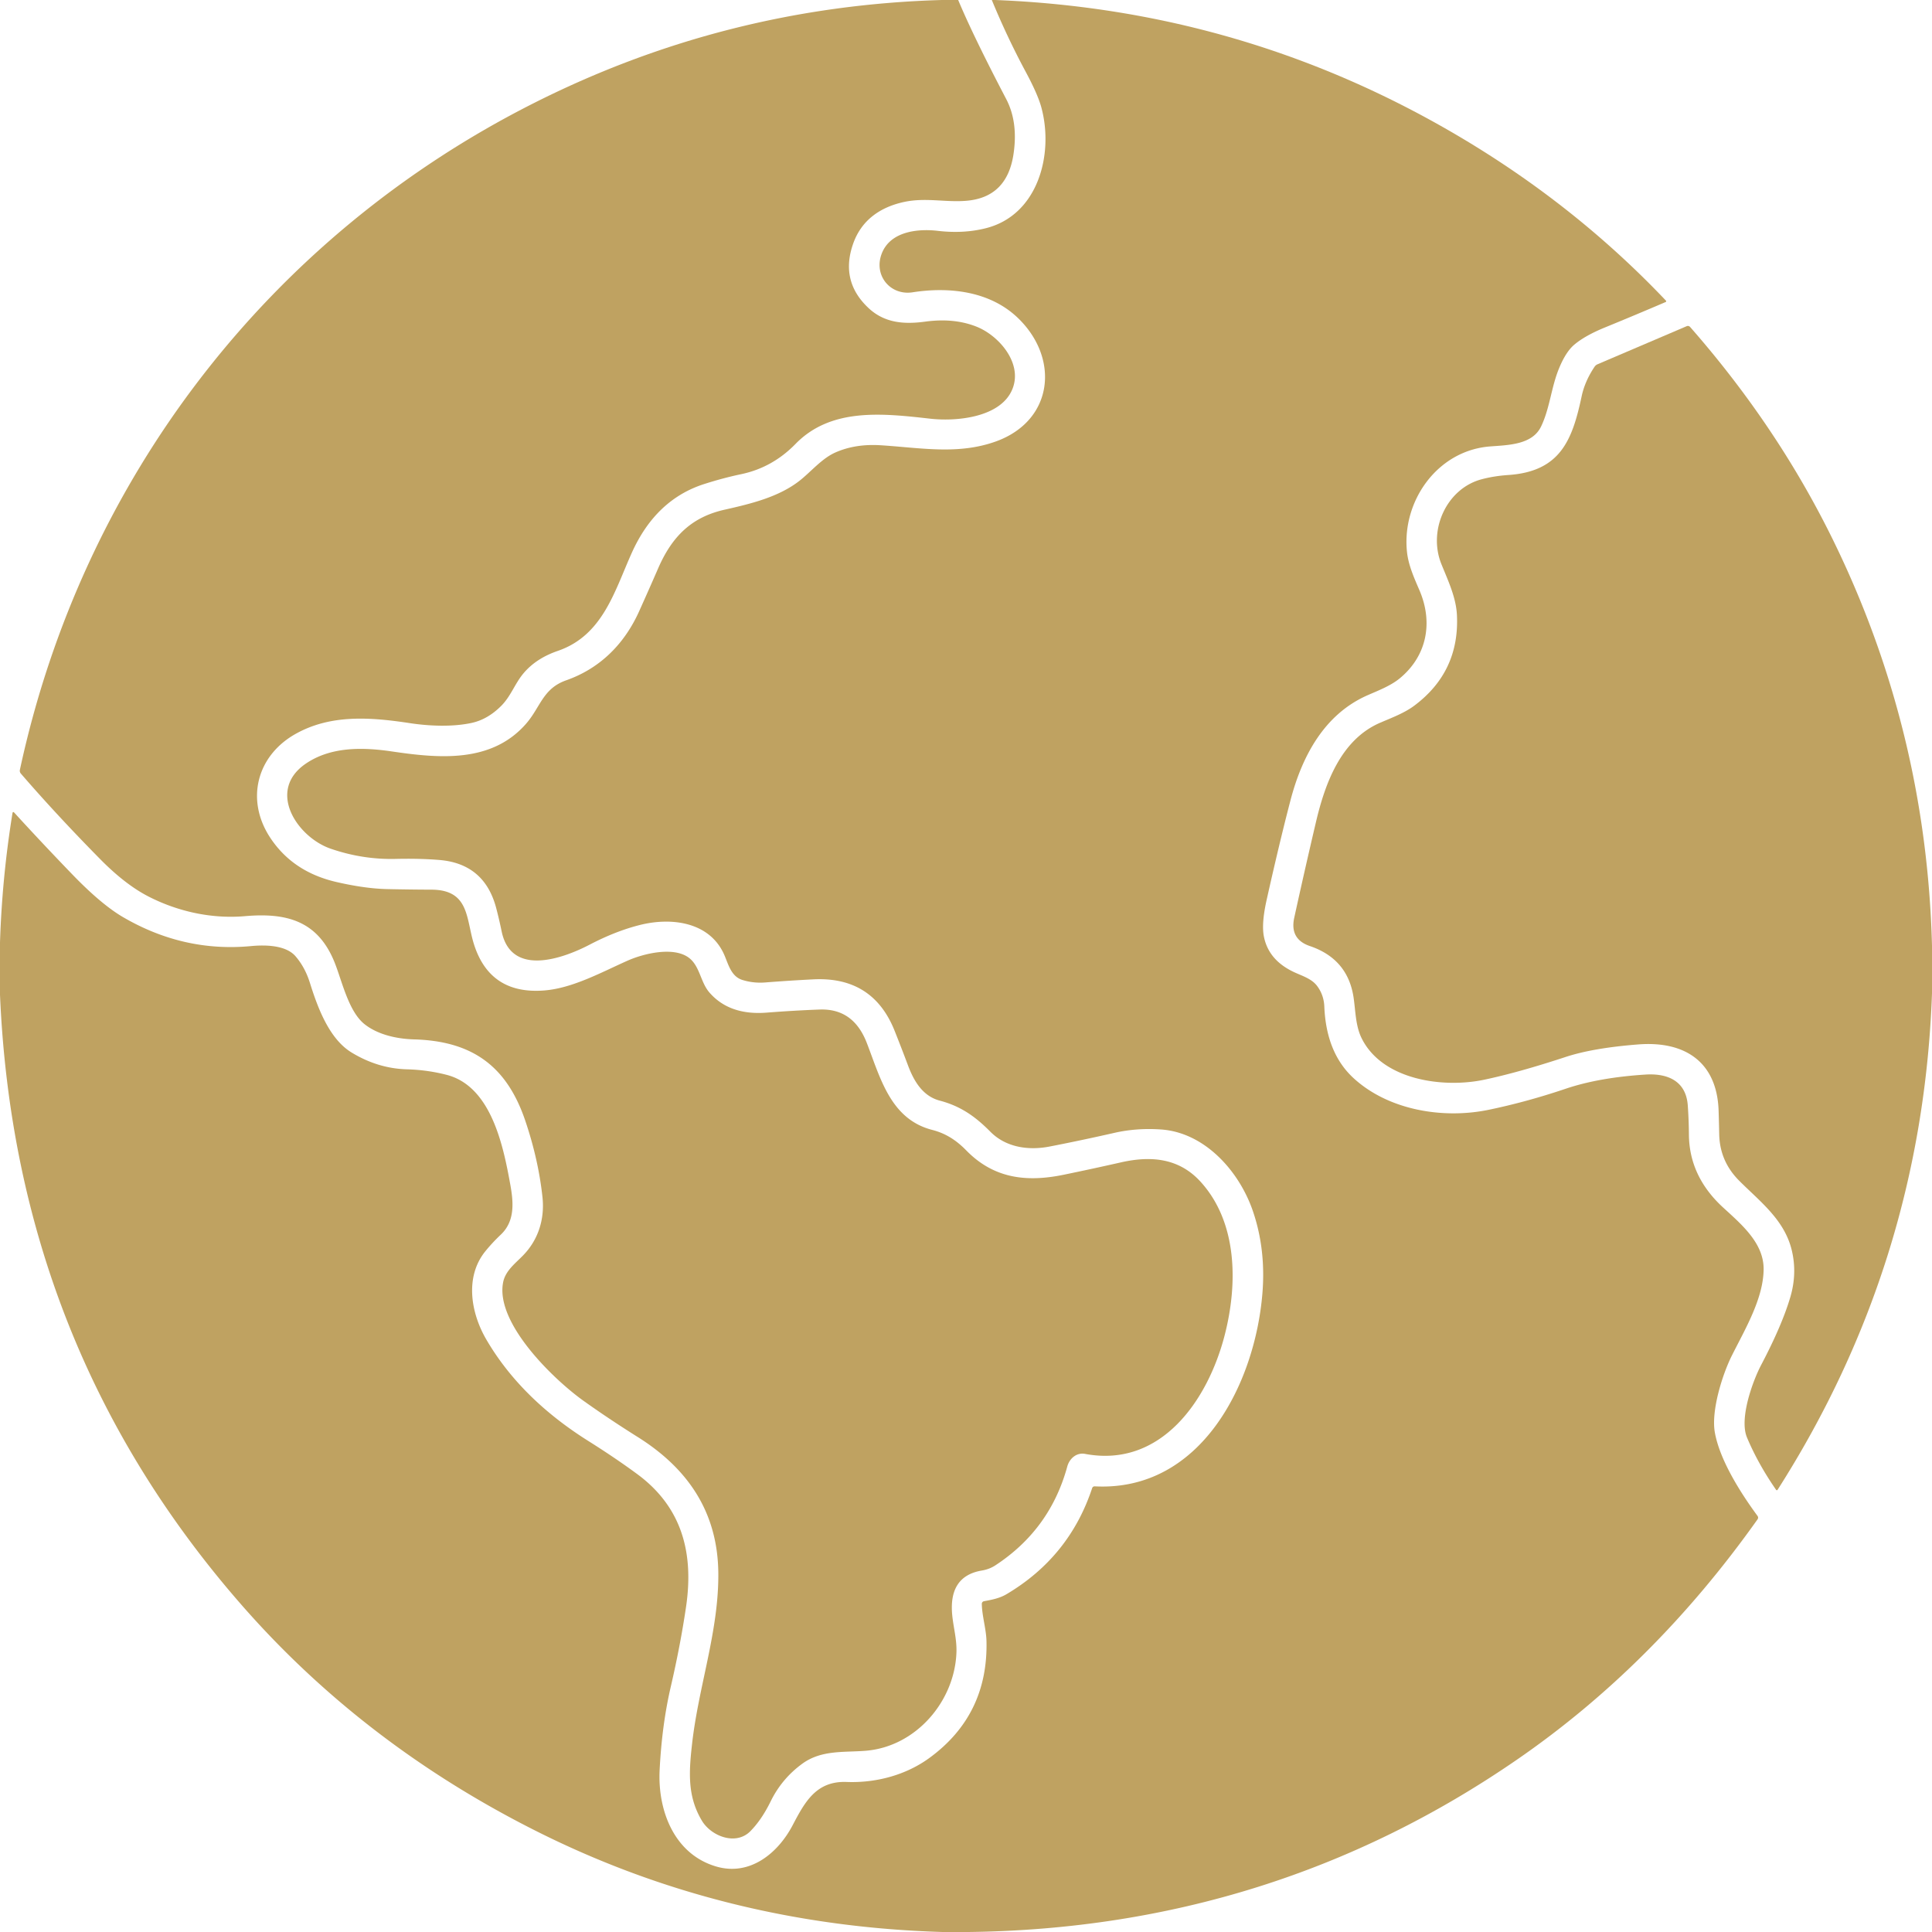 <?xml version="1.0" encoding="UTF-8" standalone="no"?>
<!DOCTYPE svg PUBLIC "-//W3C//DTD SVG 1.1//EN" "http://www.w3.org/Graphics/SVG/1.1/DTD/svg11.dtd">
<svg xmlns="http://www.w3.org/2000/svg" version="1.1" viewBox="0.00 0.00 512.00 512.00">
<path fill="#bfa261" d="
  M 249.63 0.00
  L 253.93 0.00
  Q 257.86 9.43 266.66 26.26
  Q 269.88 32.43 268.57 40.97
  Q 266.82 52.32 256.09 53.21
  C 250.55 53.67 245.35 52.30 239.64 53.51
  C 233.18 54.89 228.31 58.40 226.13 64.48
  Q 222.56 74.46 230.11 81.58
  C 234.38 85.62 239.58 85.99 245.16 85.24
  Q 252.85 84.19 258.84 86.59
  C 264.72 88.95 271.03 96.20 268.33 103.03
  C 265.33 110.63 253.55 111.75 246.54 110.96
  C 233.86 109.53 220.23 107.99 210.82 117.65
  Q 204.70 123.92 196.43 125.66
  Q 191.67 126.66 186.66 128.26
  Q 173.81 132.36 167.46 146.44
  C 162.87 156.61 159.80 168.36 147.86 172.48
  C 144.29 173.71 141.08 175.59 138.63 178.56
  C 136.39 181.29 135.36 184.52 132.83 187.06
  Q 129.23 190.67 124.95 191.59
  C 119.90 192.67 113.81 192.43 108.62 191.64
  C 98.15 190.05 87.64 189.26 78.32 194.50
  C 67.96 200.32 65.02 212.10 71.67 222.09
  C 75.80 228.29 81.72 232.03 89.19 233.75
  Q 96.75 235.49 102.63 235.62
  Q 108.63 235.75 114.30 235.77
  C 124.46 235.79 123.47 243.48 125.60 250.22
  Q 129.84 263.62 144.24 262.48
  C 151.71 261.90 159.34 257.69 166.28 254.60
  C 170.53 252.70 178.64 250.71 182.68 253.91
  C 185.48 256.13 185.66 260.32 187.99 263.01
  Q 193.29 269.12 203.13 268.36
  Q 210.31 267.80 217.15 267.54
  C 223.53 267.29 227.48 270.61 229.72 276.41
  C 233.33 285.75 236.02 296.61 247.06 299.44
  C 250.68 300.37 253.45 302.20 256.05 304.85
  C 263.30 312.28 271.90 313.37 281.84 311.33
  Q 289.51 309.75 297.02 308.05
  C 305.12 306.21 312.50 306.94 318.18 313.19
  C 327.94 323.93 328.09 340.18 324.53 353.93
  C 320.06 371.17 307.65 389.07 287.57 385.30
  C 285.27 384.87 283.42 386.54 282.84 388.64
  Q 278.28 405.35 263.77 414.84
  Q 262.19 415.87 260.23 416.20
  Q 251.26 417.70 252.37 428.22
  C 252.71 431.46 253.57 434.44 253.47 437.81
  C 253.05 450.84 242.75 462.88 229.43 463.97
  C 223.66 464.44 217.71 463.70 212.63 467.39
  Q 207.18 471.36 204.22 477.41
  Q 201.83 482.28 198.84 485.30
  C 194.97 489.19 188.45 486.57 186.02 482.52
  C 182.20 476.15 182.54 469.87 183.38 462.37
  C 185.09 446.92 190.52 432.28 190.36 416.81
  C 190.19 400.58 182.15 389.09 169.08 380.87
  Q 161.21 375.93 154.54 371.16
  C 146.79 365.61 131.17 350.63 133.34 339.80
  C 133.94 336.80 136.46 334.90 138.54 332.78
  C 142.63 328.64 144.39 323.11 143.76 317.25
  C 143.02 310.35 141.42 303.53 139.18 296.93
  C 134.24 282.40 125.03 275.88 109.72 275.45
  C 105.17 275.32 100.13 274.21 96.61 271.42
  C 92.38 268.06 90.66 260.07 88.73 255.20
  C 84.32 244.08 76.07 241.82 64.94 242.79
  C 56.21 243.55 47.29 241.62 39.50 237.66
  Q 33.29 234.51 26.63 227.76
  Q 15.02 215.99 5.53 205.01
  A 1.14 1.13 30.4 0 1 5.27 204.02
  C 21.85 126.98 71.37 62.60 141.68 27.22
  Q 192.52 1.63 249.63 0.00
  Z"
/>
<path fill="#bfa261" d="
  M 262.84 0.00
  L 263.73 0.00
  Q 330.10 2.62 386.92 36.31
  Q 417.63 54.52 441.50 79.68
  A 0.23 0.22 -33.3 0 1 441.42 80.04
  Q 433.25 83.54 425.28 86.80
  Q 420.08 88.93 417.23 91.32
  Q 414.96 93.22 413.14 97.67
  C 411.08 102.69 410.71 108.25 408.39 113.05
  C 406.06 117.88 399.71 117.94 394.88 118.31
  C 380.79 119.41 371.44 132.95 372.87 146.30
  C 373.24 149.78 374.77 153.18 376.16 156.41
  C 379.81 164.87 378.21 173.74 371.02 179.71
  C 368.62 181.71 365.36 182.96 362.48 184.22
  C 350.99 189.24 345.07 200.32 341.99 212.10
  Q 339.11 223.11 335.67 238.49
  Q 334.28 244.70 334.93 248.11
  Q 336.14 254.45 342.93 257.62
  C 345.04 258.61 347.56 259.34 349.01 261.24
  Q 350.83 263.63 350.96 266.76
  Q 351.47 279.07 358.72 285.73
  C 367.99 294.24 382.45 296.60 394.50 294.11
  Q 404.48 292.05 414.92 288.53
  Q 423.75 285.55 436.11 284.77
  C 441.83 284.41 446.81 286.38 447.28 292.96
  Q 447.55 296.77 447.58 300.64
  Q 447.66 311.74 456.61 319.97
  C 461.47 324.44 467.44 329.40 467.38 336.38
  C 467.31 344.12 462.47 352.25 459.00 359.16
  C 456.45 364.23 453.41 373.89 454.46 379.66
  C 455.76 386.85 461.08 395.37 465.73 401.69
  Q 466.10 402.18 465.74 402.68
  Q 438.33 441.31 402.02 466.32
  Q 337.12 511.03 256.62 512.00
  L 249.77 512.00
  Q 192.12 510.28 142.52 485.46
  Q 96.26 462.31 63.76 425.03
  Q 3.98 356.48 0.00 263.62
  L 0.00 249.76
  Q 0.55 232.55 3.30 215.54
  Q 3.40 214.94 3.81 215.39
  Q 10.95 223.21 19.08 231.64
  Q 26.83 239.68 32.61 243.05
  Q 48.67 252.42 66.55 250.72
  C 70.14 250.38 75.70 250.40 78.30 253.40
  Q 80.82 256.31 82.11 260.41
  C 84.16 266.94 87.19 275.29 93.18 278.93
  Q 100.15 283.17 107.85 283.38
  Q 113.36 283.54 118.42 284.86
  C 130.18 287.93 133.37 303.66 135.21 313.79
  C 136.08 318.56 136.54 323.59 132.70 327.21
  Q 130.48 329.31 128.62 331.60
  C 123.13 338.38 124.76 347.94 128.90 355.02
  Q 138.02 370.62 155.89 381.86
  Q 163.18 386.45 168.90 390.67
  C 180.91 399.54 183.87 411.81 181.81 425.83
  Q 180.31 436.01 177.77 446.97
  Q 175.41 457.11 174.81 469.10
  C 174.27 479.83 178.67 491.37 189.79 494.64
  C 198.70 497.26 206.13 491.17 210.04 483.74
  C 213.31 477.51 216.31 471.93 224.38 472.24
  C 232.20 472.54 240.11 470.38 246.25 465.91
  Q 261.86 454.55 261.43 434.96
  C 261.35 431.65 260.26 428.37 260.19 425.04
  A 0.70 0.70 0.0 0 1 260.76 424.34
  C 262.87 423.95 264.88 423.58 266.75 422.47
  Q 283.39 412.60 289.42 394.40
  Q 289.60 393.87 290.16 393.90
  C 318.28 395.33 332.63 366.65 334.56 342.64
  Q 335.49 331.00 331.99 320.84
  C 328.35 310.31 319.29 300.18 307.78 299.33
  C 303.62 299.03 299.42 299.29 295.41 300.20
  Q 286.46 302.23 278.18 303.84
  C 272.55 304.94 266.60 304.08 262.49 299.95
  C 258.56 295.98 254.72 293.18 249.06 291.68
  C 244.52 290.49 242.18 286.51 240.59 282.24
  Q 238.89 277.70 237.09 273.19
  Q 231.34 258.74 215.54 259.54
  Q 209.36 259.85 202.81 260.36
  Q 199.64 260.61 196.72 259.69
  C 193.81 258.78 193.05 255.66 192.01 253.21
  C 188.21 244.29 177.96 243.02 169.58 245.13
  Q 163.18 246.73 156.27 250.34
  C 149.26 254.00 135.46 259.02 132.94 246.82
  Q 132.29 243.67 131.52 240.73
  Q 128.44 228.89 116.42 227.90
  Q 111.17 227.47 104.79 227.62
  Q 96.07 227.82 87.65 224.92
  C 78.72 221.85 70.58 209.52 81.03 202.38
  C 87.61 197.89 95.93 197.98 103.78 199.13
  C 116.22 200.96 130.17 202.33 139.37 191.85
  C 143.25 187.42 143.82 182.48 150.05 180.29
  C 159.03 177.13 165.47 170.67 169.38 161.99
  Q 171.97 156.24 174.41 150.63
  C 178.09 142.16 183.26 137.04 192.04 135.07
  C 199.03 133.50 206.36 131.72 211.89 127.40
  C 215.00 124.95 217.79 121.49 221.43 119.89
  Q 226.71 117.57 233.42 118.00
  C 244.01 118.67 253.94 120.60 263.97 116.97
  C 279.25 111.42 280.85 94.90 269.74 84.25
  C 262.38 77.18 251.64 75.94 241.87 77.46
  C 235.92 78.39 231.47 72.97 233.66 67.23
  C 235.92 61.31 243.19 60.55 248.55 61.18
  Q 255.33 61.97 261.22 60.49
  C 275.08 57.03 279.30 40.96 276.00 28.58
  Q 275.07 25.08 271.87 19.12
  Q 266.88 9.83 262.84 0.00
  Z"
/>
<path fill="#bfa261" d="
  M 512.00 250.64
  L 512.00 263.24
  Q 509.44 334.71 471.07 394.82
  A 0.23 0.23 0.0 0 1 470.69 394.83
  Q 465.90 387.93 462.97 380.95
  C 460.85 375.89 464.53 365.91 466.71 361.76
  Q 472.30 351.13 474.47 343.69
  Q 476.31 337.39 474.82 331.26
  C 472.85 323.17 466.32 318.35 460.88 312.88
  Q 455.77 307.75 455.61 300.63
  Q 455.55 297.50 455.45 294.39
  C 455.05 281.52 446.63 275.83 434.22 276.78
  Q 422.18 277.71 414.87 280.12
  Q 402.38 284.23 393.31 286.14
  C 382.52 288.42 366.39 286.29 360.86 275.17
  C 359.23 271.89 359.25 268.01 358.72 264.40
  Q 357.21 254.13 347.12 250.71
  Q 341.74 248.88 342.99 243.20
  Q 345.69 230.86 348.72 217.95
  C 351.15 207.59 355.36 195.97 365.83 191.50
  C 368.81 190.22 372.19 188.96 374.77 187.03
  Q 386.85 178.02 386.10 162.95
  C 385.86 158.29 383.76 153.89 381.99 149.51
  C 378.35 140.51 383.34 129.49 392.62 127.02
  Q 395.91 126.14 399.74 125.88
  C 413.54 124.94 416.70 116.57 419.15 105.03
  Q 420.00 101.03 422.57 97.20
  Q 422.87 96.75 423.38 96.53
  L 446.95 86.46
  Q 447.52 86.22 447.92 86.68
  Q 470.96 112.95 485.65 142.85
  Q 510.51 193.45 512.00 250.64
  Z"
/>
</svg>
